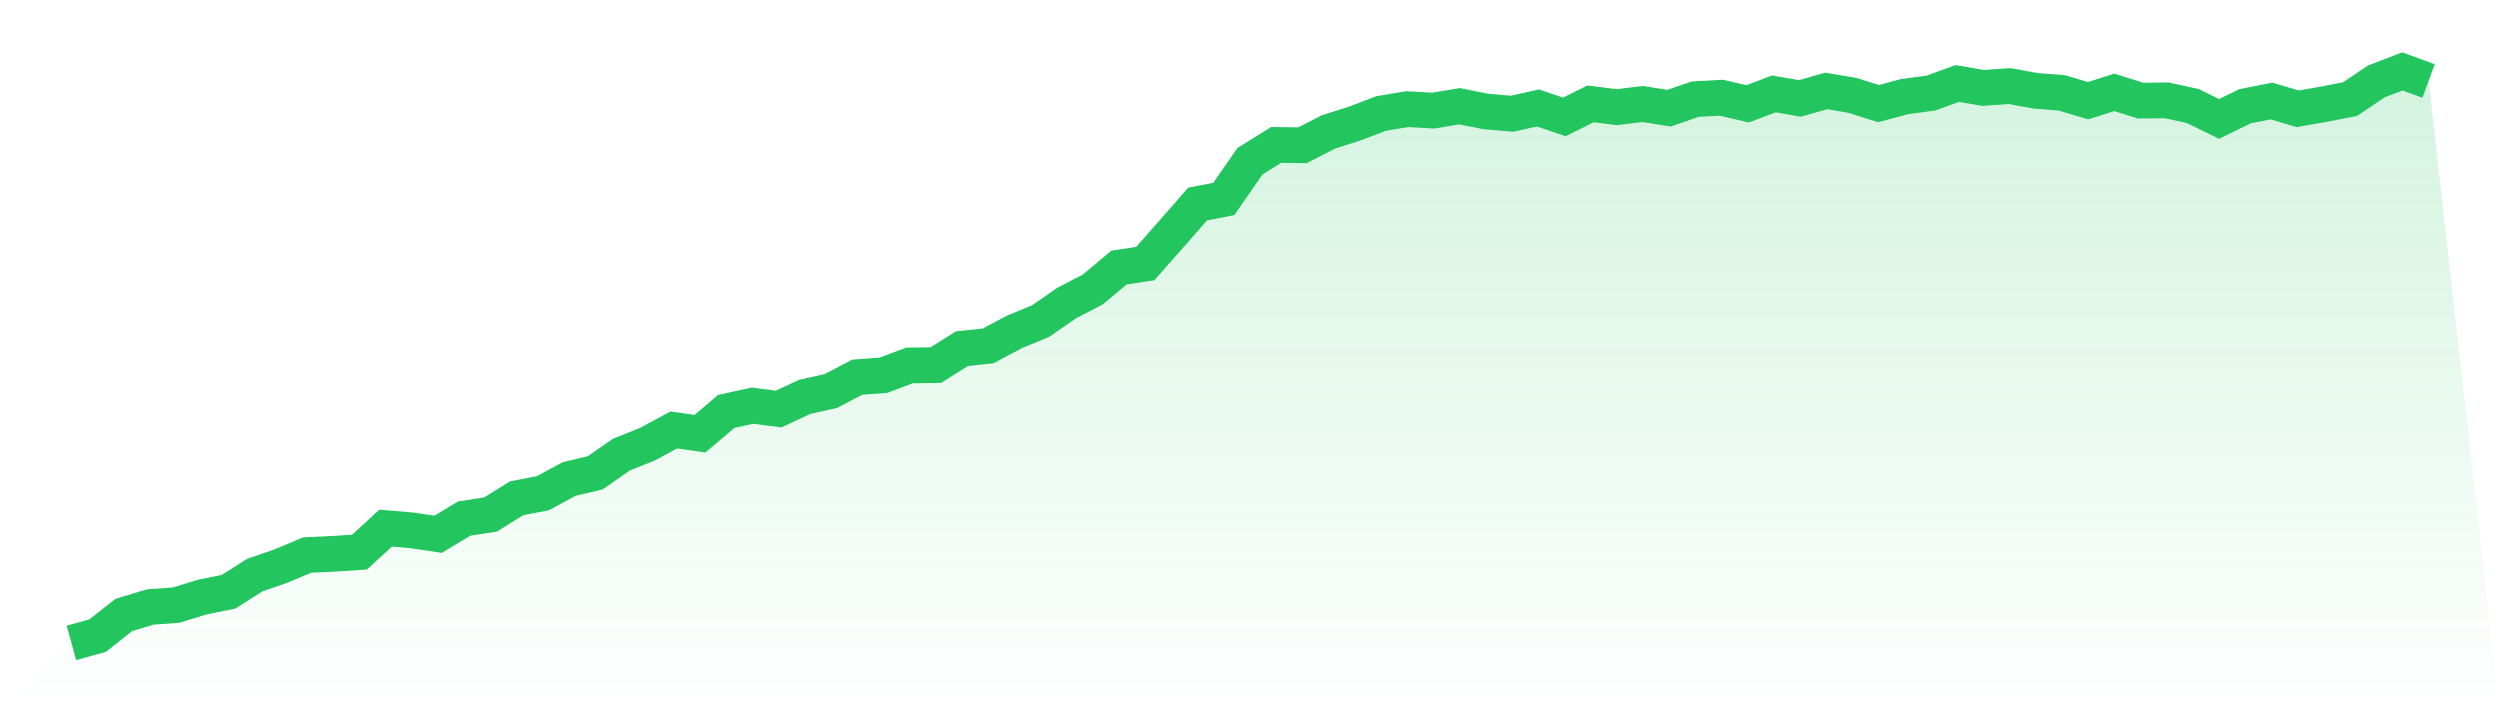 <svg viewBox="0 0 140 40" xmlns="http://www.w3.org/2000/svg">
<defs>
<linearGradient id="gradient" x1="0" x2="0" y1="0" y2="1">
<stop offset="0%" stop-color="#22c55e" stop-opacity="0.2"/>
<stop offset="100%" stop-color="#22c55e" stop-opacity="0"/>
</linearGradient>
</defs>
<path d="M4,36 L4,36 L5.467,35.595 L6.933,34.438 L8.4,33.994 L9.867,33.885 L11.333,33.433 L12.8,33.139 L14.267,32.206 L15.733,31.698 L17.2,31.083 L18.667,31.013 L20.133,30.918 L21.6,29.574 L23.067,29.7 L24.533,29.918 L26,29.038 L27.467,28.812 L28.933,27.901 L30.4,27.619 L31.867,26.825 L33.333,26.476 L34.8,25.456 L36.267,24.867 L37.733,24.076 L39.2,24.286 L40.667,23.04 L42.133,22.716 L43.6,22.906 L45.067,22.224 L46.533,21.894 L48,21.123 L49.467,21.014 L50.933,20.464 L52.4,20.447 L53.867,19.528 L55.333,19.371 L56.8,18.589 L58.267,17.986 L59.733,16.972 L61.2,16.209 L62.667,14.982 L64.133,14.762 L65.6,13.102 L67.067,11.426 L68.533,11.141 L70,9.026 L71.467,8.115 L72.933,8.135 L74.4,7.386 L75.867,6.92 L77.333,6.358 L78.8,6.112 L80.267,6.193 L81.733,5.95 L83.2,6.241 L84.667,6.369 L86.133,6.045 L87.6,6.548 L89.067,5.816 L90.533,6 L92,5.824 L93.467,6.059 L94.933,5.553 L96.4,5.472 L97.867,5.816 L99.333,5.26 L100.8,5.511 L102.267,5.092 L103.733,5.341 L105.2,5.802 L106.667,5.408 L108.133,5.213 L109.6,4.676 L111.067,4.925 L112.533,4.819 L114,5.087 L115.467,5.201 L116.933,5.64 L118.4,5.173 L119.867,5.634 L121.333,5.62 L122.8,5.939 L124.267,6.66 L125.733,5.947 L127.2,5.657 L128.667,6.09 L130.133,5.836 L131.6,5.553 L133.067,4.564 L134.533,4 L136,4.536 L140,40 L0,40 z" fill="url(#gradient)"/>
<path d="M4,36 L4,36 L5.467,35.595 L6.933,34.438 L8.4,33.994 L9.867,33.885 L11.333,33.433 L12.8,33.139 L14.267,32.206 L15.733,31.698 L17.2,31.083 L18.667,31.013 L20.133,30.918 L21.6,29.574 L23.067,29.7 L24.533,29.918 L26,29.038 L27.467,28.812 L28.933,27.901 L30.4,27.619 L31.867,26.825 L33.333,26.476 L34.8,25.456 L36.267,24.867 L37.733,24.076 L39.2,24.286 L40.667,23.04 L42.133,22.716 L43.6,22.906 L45.067,22.224 L46.533,21.894 L48,21.123 L49.467,21.014 L50.933,20.464 L52.4,20.447 L53.867,19.528 L55.333,19.371 L56.8,18.589 L58.267,17.986 L59.733,16.972 L61.2,16.209 L62.667,14.982 L64.133,14.762 L65.6,13.102 L67.067,11.426 L68.533,11.141 L70,9.026 L71.467,8.115 L72.933,8.135 L74.4,7.386 L75.867,6.92 L77.333,6.358 L78.8,6.112 L80.267,6.193 L81.733,5.95 L83.2,6.241 L84.667,6.369 L86.133,6.045 L87.6,6.548 L89.067,5.816 L90.533,6 L92,5.824 L93.467,6.059 L94.933,5.553 L96.4,5.472 L97.867,5.816 L99.333,5.26 L100.8,5.511 L102.267,5.092 L103.733,5.341 L105.2,5.802 L106.667,5.408 L108.133,5.213 L109.6,4.676 L111.067,4.925 L112.533,4.819 L114,5.087 L115.467,5.201 L116.933,5.64 L118.4,5.173 L119.867,5.634 L121.333,5.62 L122.8,5.939 L124.267,6.66 L125.733,5.947 L127.2,5.657 L128.667,6.09 L130.133,5.836 L131.6,5.553 L133.067,4.564 L134.533,4 L136,4.536" fill="none" stroke="#22c55e" stroke-width="2"/>
</svg>